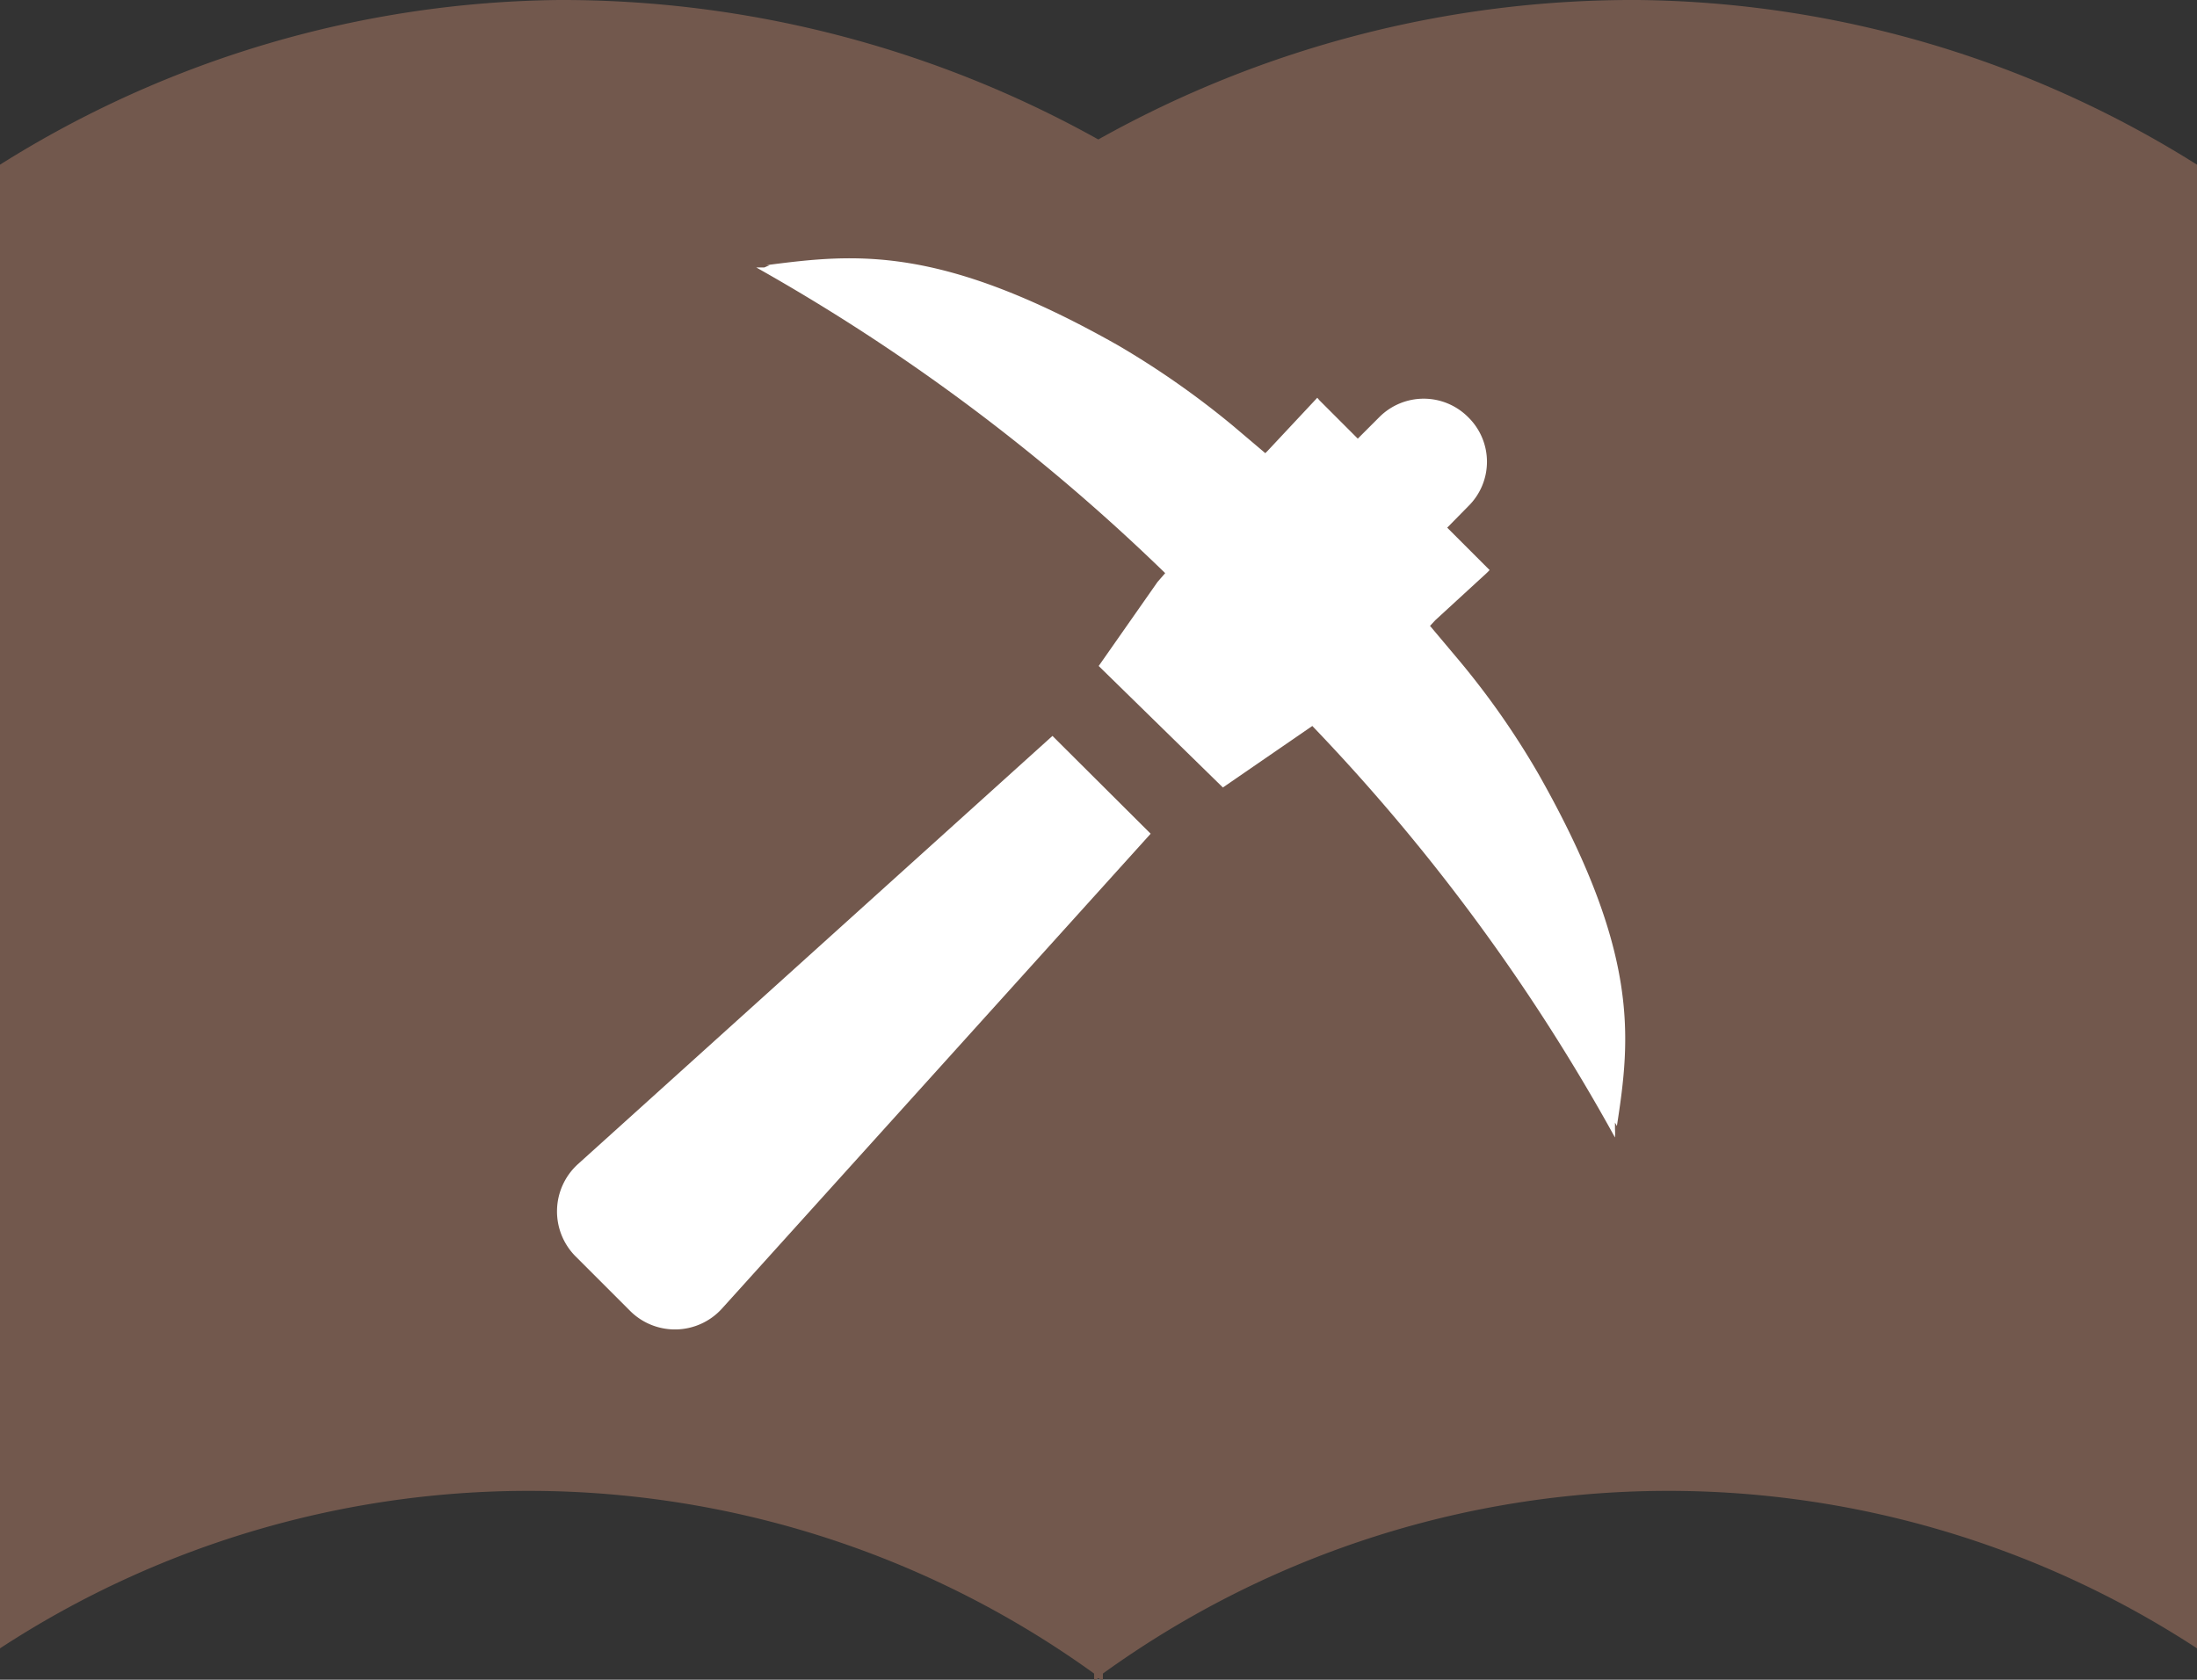 <svg xmlns="http://www.w3.org/2000/svg" viewBox="0 0 57.49 43.96"><rect x="0" y="0" width="57.49" height="43.96" fill="#333333" stroke="none"/><defs><style>.cls-1{fill:#72584d;}.cls-2{fill:#fff;}</style></defs><g id="レイヤー_2" data-name="レイヤー 2"><g id="文字"><path class="cls-1" d="M42.86,0A28.63,28.63,0,0,0,28.74,3.65,28.83,28.83,0,0,0,14.63,0,28,28,0,0,0,0,4.31V43.14a25.28,25.28,0,0,1,28.63.66V44l.11-.08.12.08V43.8a25.28,25.28,0,0,1,28.63-.66V4.31A28,28,0,0,0,42.86,0"/><path class="cls-2" d="M15.12,30.47a1.67,1.67,0,0,0-.07,2.4l1.44,1.44a1.66,1.66,0,0,0,2.4-.06L30.11,21.82l-2.57-2.56Z"/><path class="cls-2" d="M40.26,20.26a21.08,21.08,0,0,0-2.1-3l-.74-.88.14-.15L38.9,15l.08-.08h0l-1.11-1.11.55-.56a1.63,1.63,0,0,0,0-2.33,1.64,1.64,0,0,0-2.33,0l-.56.56-1-1-.06-.07h0L33.17,11.8l-.06.06h0l-.85-.72a22.62,22.62,0,0,0-3-2.1c-4.68-2.65-6.89-2.4-9.21-2.1h0l.09,0L20,7l-.21,0A51.74,51.74,0,0,1,30.49,15l-.2.23-1.54,2.2L32,20.61,34.34,19a51.29,51.29,0,0,1,7.92,10.77,1.8,1.8,0,0,0,0-.22l0-.17.05.09v0h0C42.67,27.15,42.91,24.94,40.26,20.26Z"/></g></g></svg>